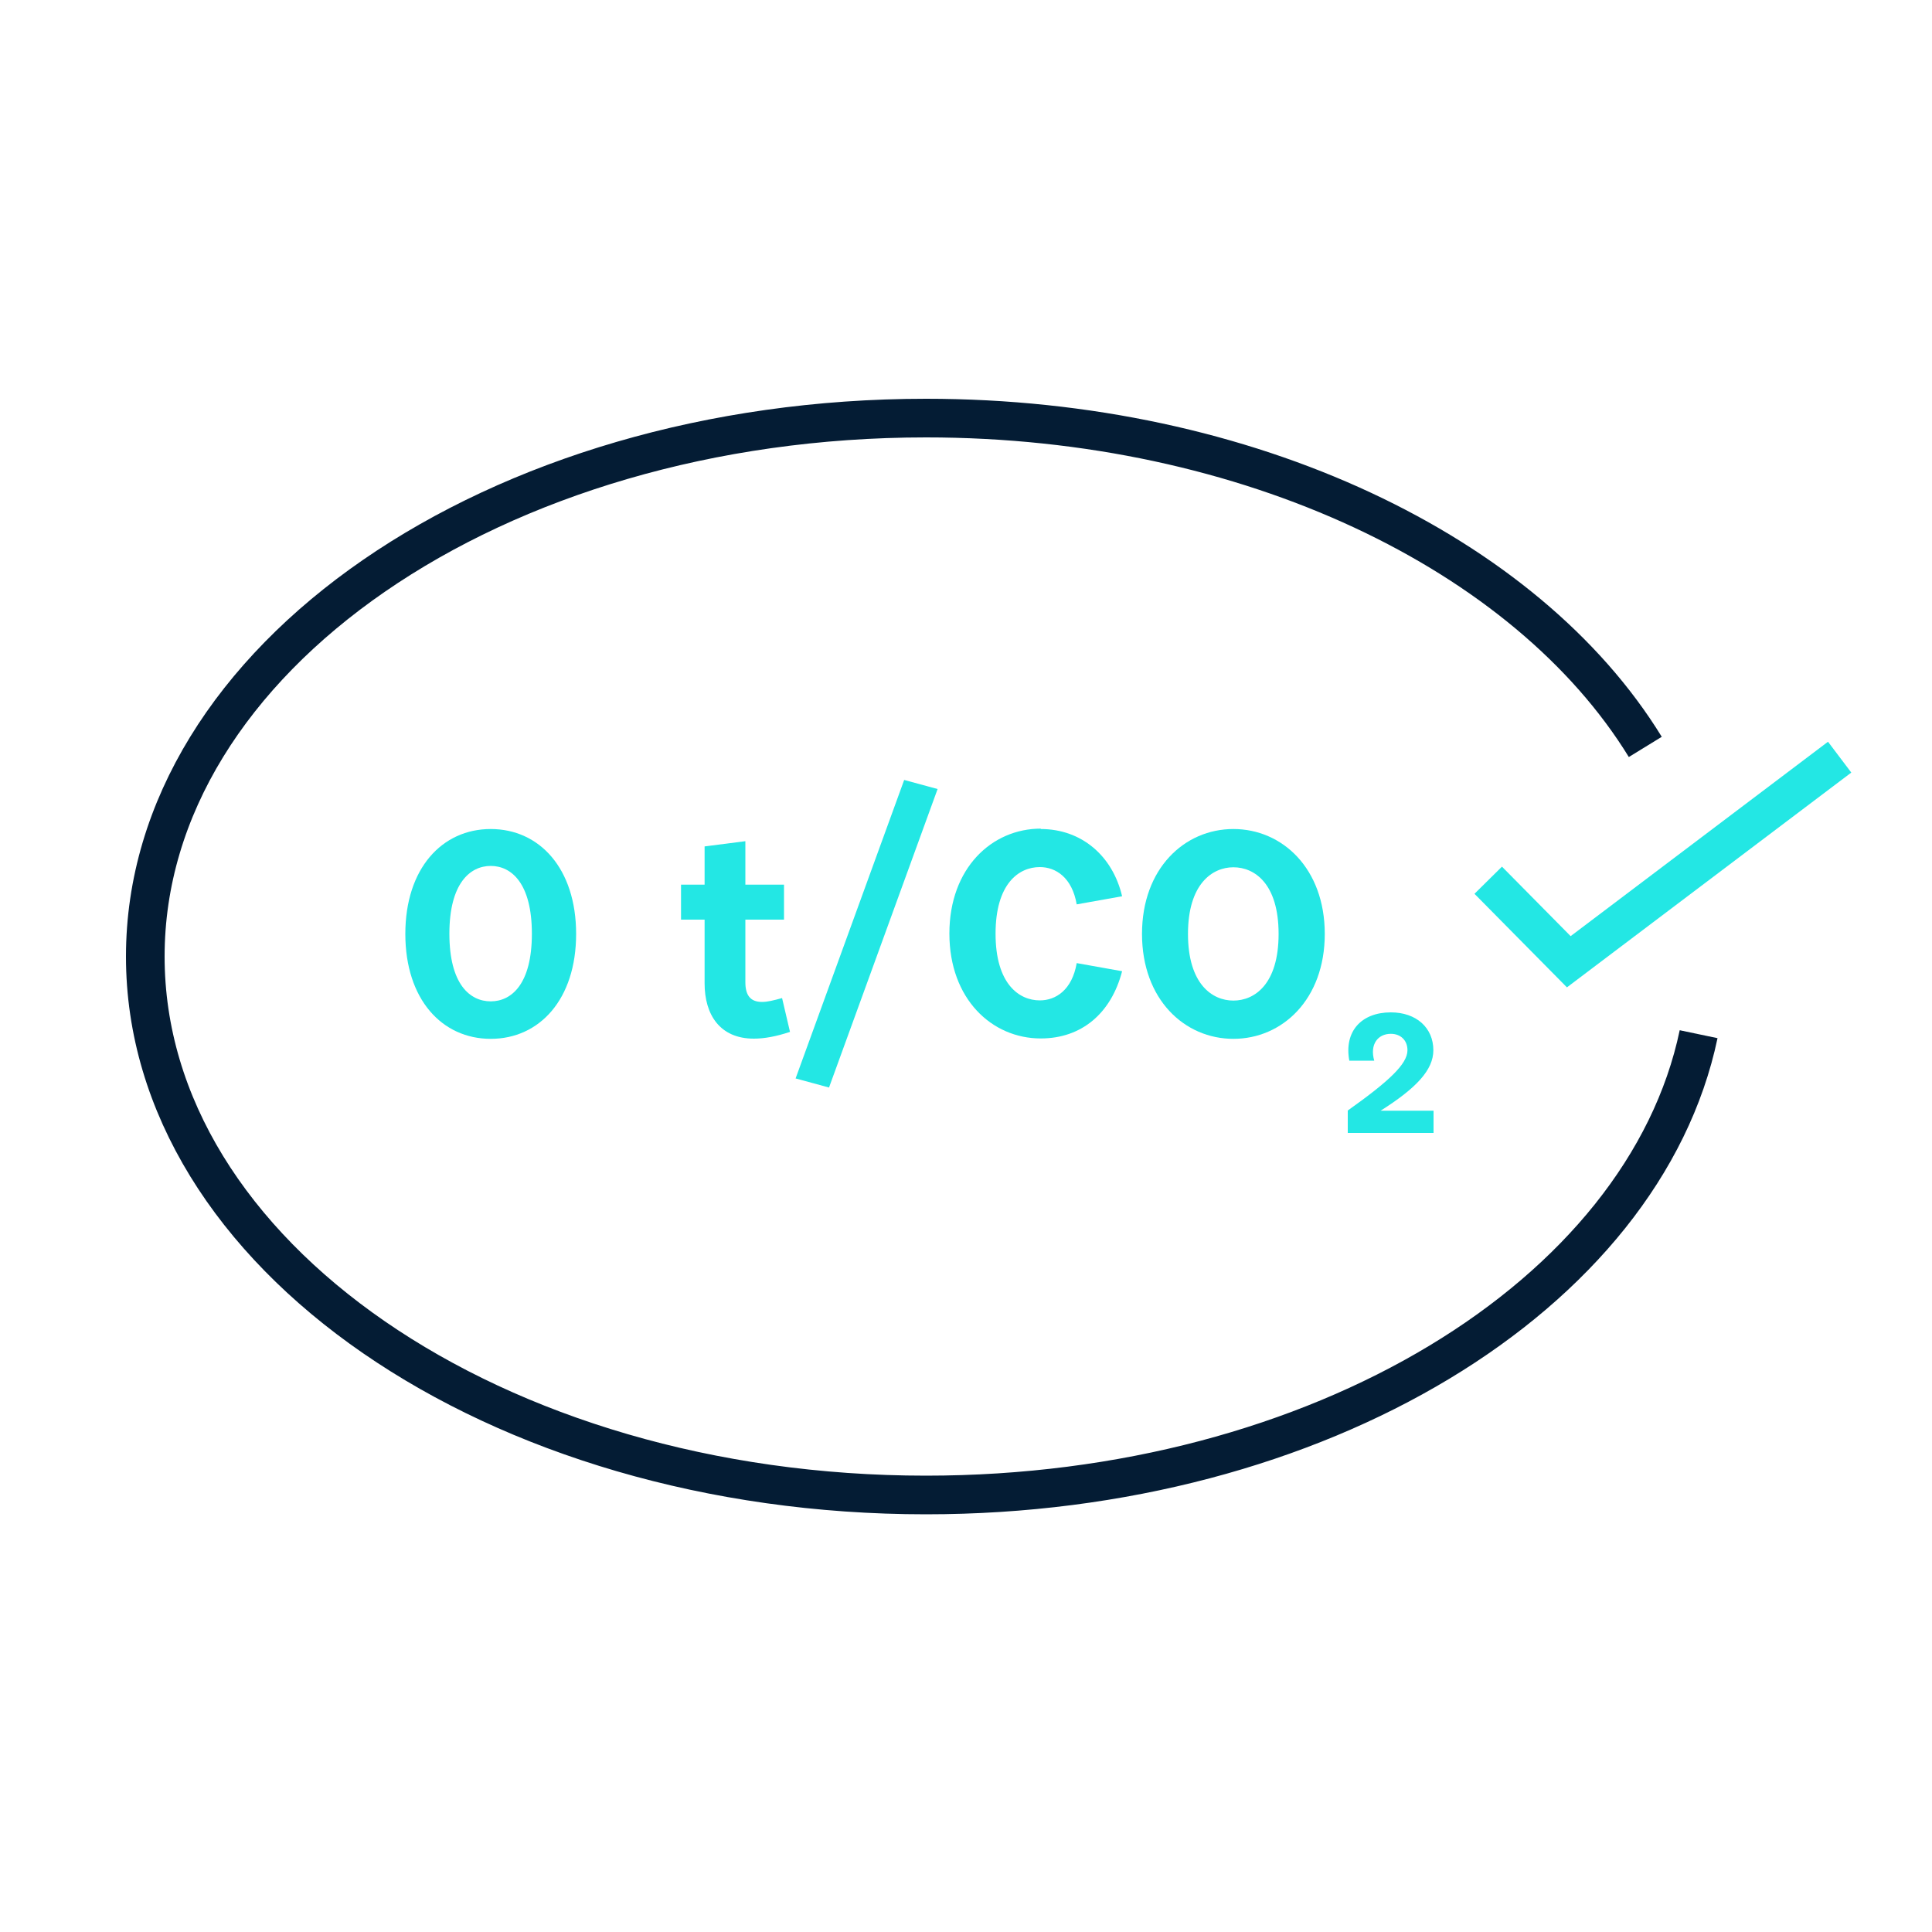 <?xml version="1.0" encoding="UTF-8"?>
<svg xmlns="http://www.w3.org/2000/svg" id="Vrstva_1" viewBox="0 0 100 100">
  <path d="M77.03,45.56l4.17,4.22,14.02-10.59" style="fill:none; stroke:#23e7e4; stroke-miterlimit:10; stroke-width:2px;"></path>
  <path d="M25.4,42.91c2.52,0,4.42,2.04,4.42,5.43s-1.9,5.43-4.42,5.43-4.42-2.04-4.42-5.43,1.9-5.43,4.42-5.43ZM25.4,51.83c1.07,0,2.13-.89,2.13-3.5s-1.06-3.51-2.13-3.51-2.14.9-2.14,3.51,1.06,3.5,2.14,3.5Z" style="fill:#23e7e4;"></path>
  <path d="M35.25,45.79h1.22v-1.98l2.11-.27v2.25h2v1.81h-2v3.24c0,.65.24,1.02.86,1.02.29,0,.6-.08,1.04-.2l.41,1.75c-.72.24-1.34.35-1.87.35-1.76,0-2.55-1.24-2.55-2.86v-3.3h-1.22v-1.81Z" style="fill:#23e7e4;"></path>
  <path d="M46.8,40.37l1.73.47-5.62,15.45-1.73-.47,5.62-15.45Z" style="fill:#23e7e4;"></path>
  <path d="M53.87,42.91c2.11,0,3.72,1.39,4.21,3.48l-2.35.42c-.24-1.39-1.08-1.93-1.91-1.93-1.09,0-2.29.86-2.29,3.45s1.21,3.45,2.29,3.45c.83,0,1.67-.54,1.91-1.93l2.35.42c-.56,2.16-2.08,3.48-4.21,3.48-2.53,0-4.73-2.04-4.73-5.43s2.2-5.43,4.73-5.43Z" style="fill:#23e7e4;"></path>
  <path d="M63.84,42.91c2.53,0,4.73,2.04,4.73,5.43s-2.2,5.43-4.73,5.43-4.73-2.04-4.73-5.43,2.2-5.43,4.73-5.43ZM63.84,51.79c1.09,0,2.34-.84,2.34-3.45s-1.25-3.45-2.34-3.45-2.35.86-2.35,3.45,1.25,3.45,2.35,3.45Z" style="fill:#23e7e4;"></path>
  <path d="M69.76,57.48c2.14-1.52,3.09-2.41,3.09-3.12,0-.52-.36-.85-.86-.85-.67,0-1.1.54-.86,1.39h-1.29c-.28-1.51.62-2.5,2.15-2.5,1.31,0,2.2.79,2.2,1.96,0,1.02-.88,1.96-2.73,3.13h2.74v1.15h-4.44v-1.15Z" style="fill:#23e7e4;"></path>
  <path d="M87.92,53.53c-2.83,13.49-19.65,23.85-39.99,23.85-22.32,0-40.41-12.48-40.41-27.87s18.09-27.87,40.41-27.87c16.73,0,31.09,7.02,37.23,17.02" style="fill:none; stroke:#041c34; stroke-miterlimit:10; stroke-width:2px;"></path>
</svg>
